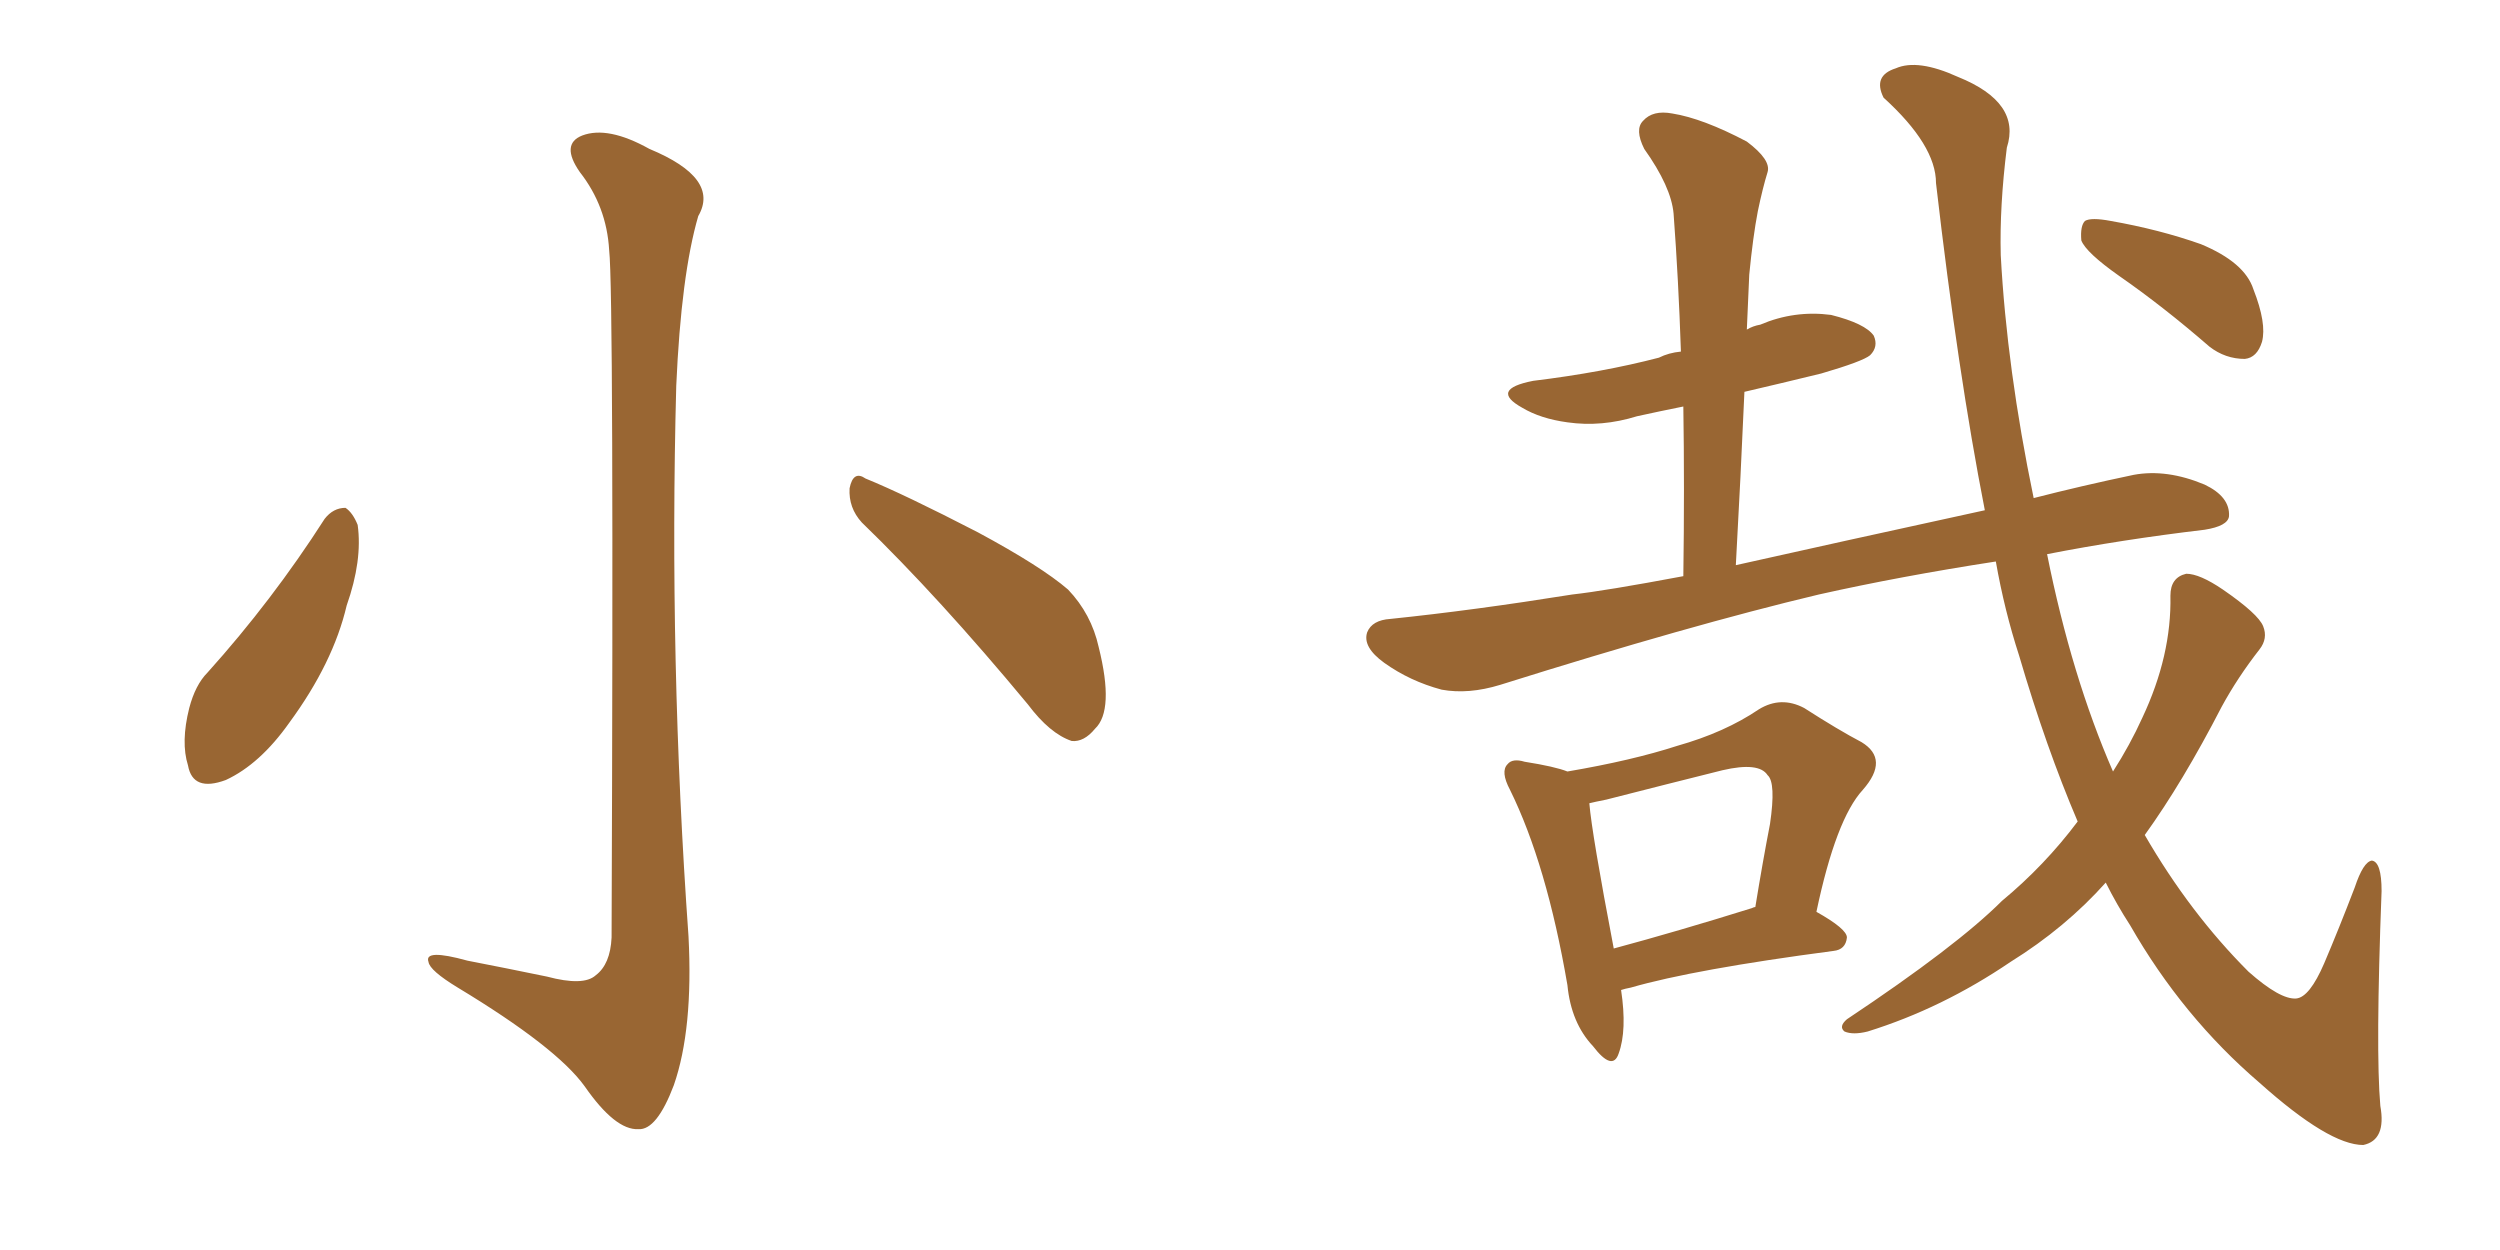<svg xmlns="http://www.w3.org/2000/svg" xmlns:xlink="http://www.w3.org/1999/xlink" width="300" height="150"><path fill="#996633" padding="10" d="M73.10 30.03L73.10 30.03Q72.80 24.76 69.58 20.65L69.58 20.65Q67.24 17.29 69.87 16.26L69.87 16.26Q72.95 15.09 77.93 17.87L77.93 17.87Q86.43 21.39 83.79 25.93L83.79 25.93Q81.74 32.96 81.15 46.29L81.15 46.29Q80.27 79.39 82.62 112.35L82.62 112.35Q83.20 123.49 80.86 130.22L80.86 130.22Q78.81 135.64 76.61 135.50L76.61 135.50Q73.83 135.64 70.17 130.37L70.17 130.37Q66.80 125.68 54.93 118.51L54.93 118.51Q51.56 116.46 51.42 115.43L51.42 115.43Q50.83 113.82 56.10 115.28L56.10 115.28Q60.64 116.16 65.63 117.19L65.63 117.19Q70.02 118.36 71.48 117.04L71.48 117.04Q73.24 115.72 73.39 112.50L73.39 112.50Q73.68 35.01 73.10 30.03ZM38.96 62.26L38.96 62.26Q39.99 60.94 41.46 60.94L41.46 60.94Q42.33 61.52 42.92 62.99L42.92 62.99Q43.51 67.24 41.60 72.66L41.60 72.66Q39.99 79.54 34.72 86.72L34.72 86.72Q31.20 91.70 27.10 93.60L27.10 93.60Q23.14 95.07 22.56 91.85L22.56 91.85Q21.68 89.06 22.71 84.96L22.71 84.96Q23.44 82.18 24.90 80.71L24.90 80.71Q32.67 72.07 38.96 62.26ZM103.42 62.70L103.42 62.70L103.42 62.70Q101.81 60.94 101.95 58.59L101.95 58.59Q102.39 56.40 103.86 57.42L103.86 57.42Q108.54 59.33 117.33 63.87L117.33 63.87Q124.95 67.97 128.17 70.75L128.17 70.75Q130.96 73.68 131.84 77.64L131.84 77.64Q133.74 85.25 131.40 87.45L131.40 87.45Q130.08 89.06 128.61 88.92L128.61 88.92Q125.98 88.04 123.34 84.52L123.34 84.52Q112.65 71.63 103.42 62.70ZM194.53 118.80L194.53 118.80Q195.26 123.63 194.24 126.42L194.24 126.42Q193.51 128.61 191.16 125.54L191.16 125.54Q188.53 122.75 188.09 118.21L188.09 118.21Q185.60 103.71 181.20 94.78L181.20 94.78Q180.03 92.58 180.91 91.70L180.91 91.70Q181.49 90.97 182.96 91.41L182.96 91.41Q186.62 91.99 188.09 92.58L188.09 92.58Q195.85 91.26 201.27 89.50L201.27 89.50Q206.98 87.89 211.08 85.11L211.08 85.11Q213.72 83.50 216.50 84.96L216.50 84.96Q220.61 87.60 223.39 89.06L223.39 89.06Q226.76 91.11 223.54 94.78L223.54 94.78Q220.31 98.29 217.97 109.42L217.97 109.42Q221.63 111.47 221.63 112.50L221.63 112.50Q221.48 113.96 220.02 114.11L220.02 114.11Q203.32 116.31 195.70 118.51L195.70 118.51Q194.97 118.65 194.53 118.80ZM210.21 108.98L210.21 108.98Q210.50 108.84 210.64 108.84L210.64 108.84Q211.52 103.42 212.40 98.88L212.40 98.88Q213.13 93.90 212.11 93.02L212.11 93.02Q211.08 91.41 206.69 92.43L206.69 92.43Q200.24 94.04 192.77 95.95L192.77 95.95Q191.31 96.24 190.72 96.39L190.72 96.39Q191.02 100.05 193.65 113.82L193.65 113.82Q201.27 111.77 210.21 108.98ZM249.32 98.58L249.32 98.58Q245.51 89.65 242.29 78.66L242.29 78.66Q240.53 73.24 239.50 67.38L239.50 67.38Q228.08 69.14 218.26 71.34L218.26 71.34Q202.88 75 180.03 82.18L180.03 82.18Q176.22 83.35 173.00 82.76L173.00 82.76Q169.19 81.74 166.11 79.54L166.11 79.54Q163.48 77.64 164.06 75.88L164.06 75.88Q164.65 74.41 166.85 74.27L166.85 74.27Q176.81 73.24 188.67 71.34L188.67 71.34Q192.63 70.90 202.00 69.14L202.00 69.14Q202.15 58.45 202.00 48.78L202.00 48.78Q199.07 49.37 196.44 49.95L196.44 49.95Q192.19 51.27 188.09 50.68L188.09 50.68Q184.86 50.24 182.67 48.93L182.67 48.93Q178.71 46.73 183.98 45.70L183.98 45.70Q192.33 44.68 199.07 42.92L199.07 42.92Q200.24 42.33 201.71 42.19L201.71 42.19Q201.42 33.54 200.83 25.63L200.83 25.63Q200.54 22.41 197.31 17.87L197.31 17.87Q196.14 15.53 197.17 14.50L197.17 14.50Q198.34 13.18 200.68 13.62L200.68 13.62Q204.35 14.21 209.62 16.99L209.62 16.99Q212.55 19.19 212.11 20.65L212.11 20.65Q211.52 22.56 210.94 25.34L210.94 25.34Q210.35 28.42 209.91 32.96L209.91 32.96Q209.77 36.33 209.62 39.55L209.62 39.55Q210.35 39.11 211.23 38.96L211.23 38.96Q215.33 37.21 219.73 37.79L219.73 37.79Q223.83 38.82 224.85 40.28L224.85 40.28Q225.44 41.60 224.41 42.63L224.41 42.63Q223.54 43.36 218.55 44.82L218.55 44.82Q213.72 46.00 209.33 47.02L209.33 47.02Q208.89 57.13 208.30 67.82L208.30 67.82Q220.02 65.19 238.18 61.23L238.18 61.23Q234.96 44.82 232.32 21.97L232.32 21.97Q232.32 17.43 226.03 11.72L226.03 11.72Q224.71 9.08 227.49 8.20L227.49 8.20Q230.13 7.03 234.96 9.23L234.96 9.23Q242.58 12.30 240.82 17.72L240.82 17.72Q239.94 24.76 240.09 30.62L240.09 30.62Q240.82 44.24 244.04 59.77L244.04 59.77Q249.76 58.30 256.05 56.98L256.05 56.98Q260.01 56.25 264.55 58.15L264.55 58.15Q267.63 59.62 267.48 61.96L267.48 61.96Q267.33 63.13 264.55 63.57L264.55 63.57Q254.59 64.75 245.65 66.50L245.65 66.50Q248.58 81.15 253.56 92.58L253.56 92.58Q255.62 89.36 257.08 86.13L257.08 86.13Q260.60 78.66 260.45 71.48L260.45 71.48Q260.45 69.29 262.35 68.85L262.35 68.85Q263.96 68.85 266.75 70.75L266.75 70.75Q271.00 73.68 271.58 75.15L271.58 75.15Q272.17 76.61 271.14 77.93L271.14 77.93Q268.51 81.30 266.60 84.81L266.60 84.81Q261.91 93.90 257.37 100.20L257.37 100.20Q262.79 109.57 269.82 116.60L269.82 116.60Q273.63 119.97 275.54 119.82L275.54 119.82Q277.15 119.68 278.91 115.58L278.91 115.58Q280.66 111.47 282.57 106.49L282.57 106.49Q283.59 103.42 284.62 103.27L284.62 103.27Q285.79 103.42 285.79 106.93L285.79 106.93Q285.06 126.12 285.64 132.71L285.64 132.71Q286.38 136.82 283.59 137.40L283.59 137.40Q279.49 137.40 271.14 129.93L271.14 129.93Q261.91 122.02 255.62 111.04L255.62 111.04Q254.00 108.54 252.69 105.91L252.69 105.91Q247.85 111.33 241.26 115.43L241.26 115.43Q233.06 121.00 224.12 123.78L224.12 123.78Q222.36 124.22 221.34 123.78L221.34 123.78Q220.61 123.19 221.63 122.31L221.63 122.31Q234.81 113.53 240.23 108.11L240.23 108.11Q245.36 103.86 249.32 98.58ZM254.30 33.11L254.30 33.11L254.30 33.11Q250.34 30.32 249.76 28.86L249.76 28.86Q249.61 27.10 250.20 26.51L250.20 26.51Q250.93 26.07 253.27 26.51L253.27 26.51Q259.13 27.54 264.11 29.30L264.11 29.30Q269.38 31.49 270.41 34.72L270.41 34.72Q272.02 38.82 271.44 41.02L271.44 41.02Q270.85 42.92 269.38 43.07L269.38 43.07Q267.04 43.07 265.14 41.60L265.14 41.60Q259.57 36.77 254.30 33.11Z"/></svg>